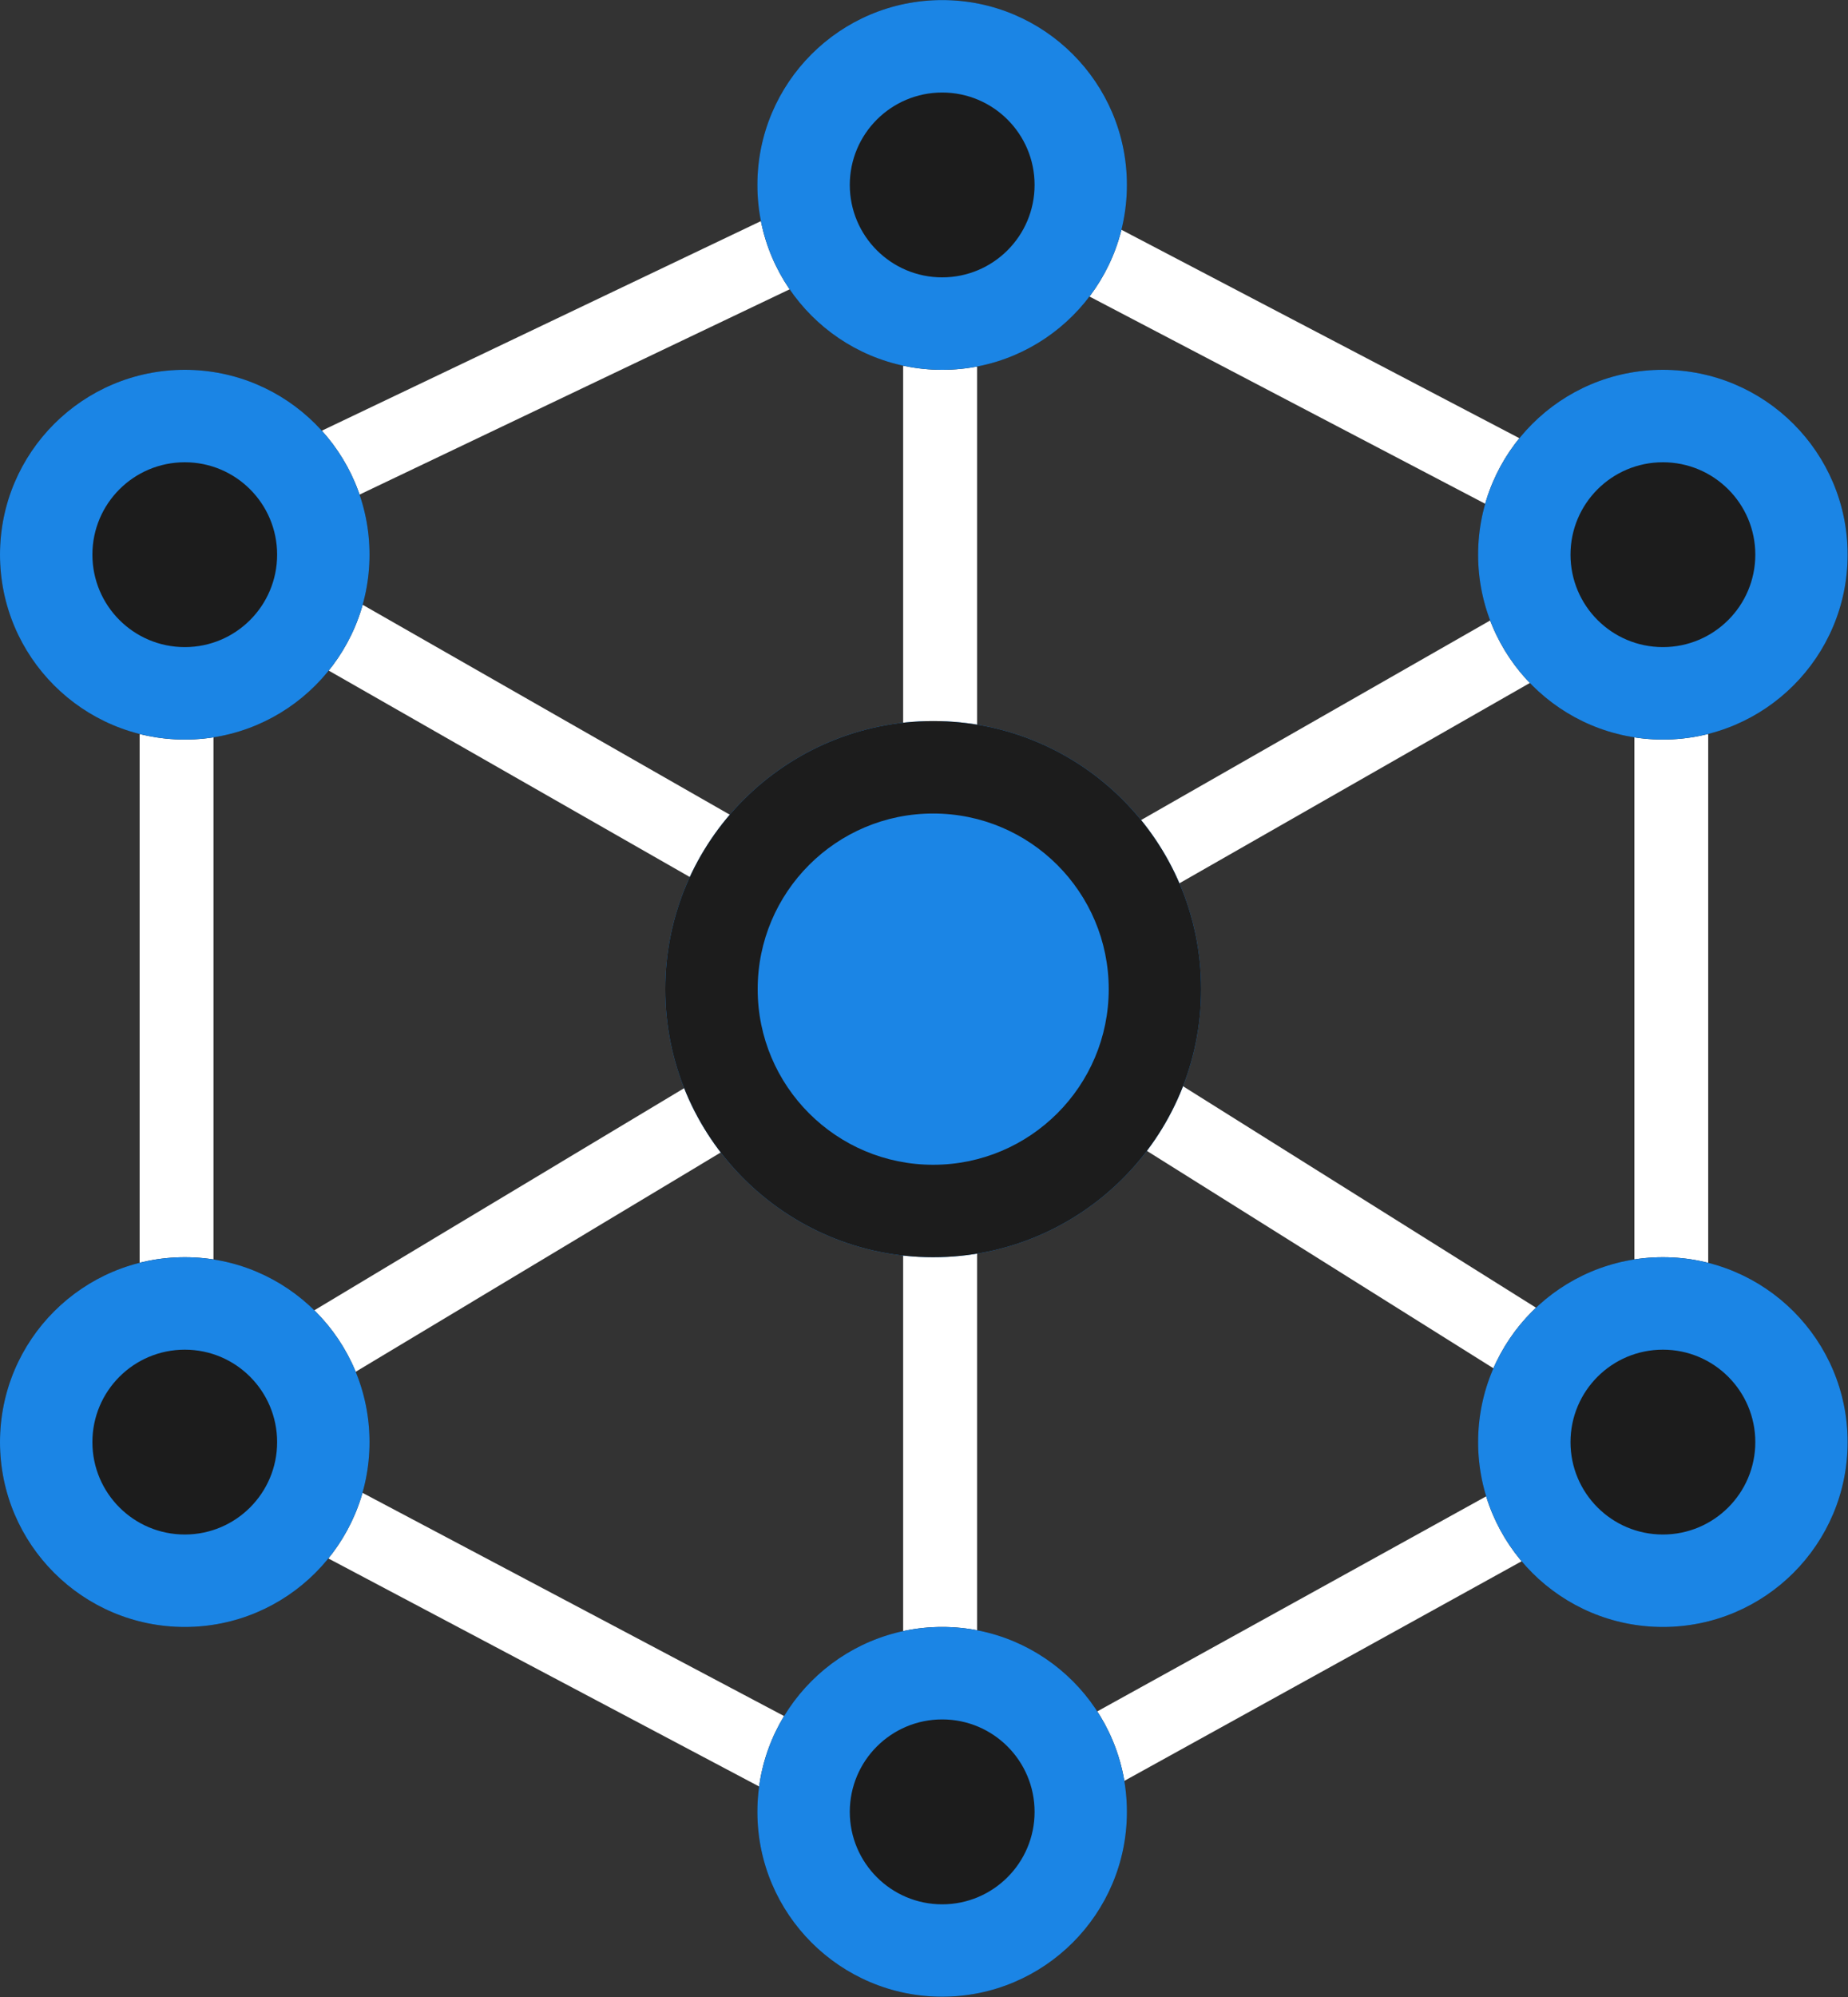 <svg width="25" height="27" viewBox="0 0 25 27" fill="none" xmlns="http://www.w3.org/2000/svg">
<rect x="0" y="0" width="25" height="27" fill="#333333" stroke="none"/>
<path fill-rule="evenodd" clip-rule="evenodd" d="M12.723 25.452L1.889 19.72L1.889 6.999L12.728 1.828L23.109 7.262L23.109 19.714L12.723 25.452ZM13.218 24.037L21.625 19.391L13.218 14.12L13.218 24.037ZM13.691 13.236L22.11 18.515L22.11 8.426L13.691 13.236ZM21.568 7.584L13.218 3.213L13.218 12.355L21.568 7.584ZM12.218 12.355L3.466 7.354L12.218 3.179L12.218 12.355ZM2.888 8.176L11.729 13.227L2.888 18.535L2.888 8.176ZM3.406 19.391L12.218 24.054L12.218 14.1L3.406 19.391Z" fill="white"/>
<path d="M12.624 9.749C14.626 9.749 16.249 11.372 16.249 13.374C16.249 15.375 14.626 16.998 12.624 16.998C10.623 16.998 9 15.375 9 13.374C9 11.372 10.623 9.749 12.624 9.749Z" fill="#1B85E5"/>
<path fill-rule="evenodd" clip-rule="evenodd" d="M14.999 13.374C14.999 12.062 13.936 10.999 12.624 10.999C11.313 10.999 10.25 12.062 10.25 13.374C10.25 14.685 11.313 15.748 12.624 15.748C13.936 15.748 14.999 14.685 14.999 13.374ZM16.249 13.374C16.249 11.372 14.626 9.749 12.624 9.749C10.623 9.749 9 11.372 9 13.374C9 15.375 10.623 16.998 12.624 16.998C14.626 16.998 16.249 15.375 16.249 13.374Z" fill="#1C1C1C"/>
<path d="M12.746 0.001C14.126 0.001 15.245 1.12 15.245 2.5C15.245 3.881 14.126 5 12.746 5C11.365 5 10.246 3.881 10.246 2.5C10.246 1.12 11.365 0.001 12.746 0.001Z" fill="#1C1C1C"/>
<path fill-rule="evenodd" clip-rule="evenodd" d="M13.996 2.5C13.996 1.81 13.436 1.251 12.746 1.251C12.056 1.251 11.496 1.81 11.496 2.5C11.496 3.191 12.056 3.75 12.746 3.75C13.436 3.75 13.996 3.191 13.996 2.5ZM15.245 2.5C15.245 1.12 14.126 0.001 12.746 0.001C11.365 0.001 10.246 1.12 10.246 2.5C10.246 3.881 11.365 5 12.746 5C14.126 5 15.245 3.881 15.245 2.5Z" fill="#1B85E5"/>
<path d="M12.746 26.996C14.126 26.996 15.245 25.877 15.245 24.497C15.245 23.116 14.126 21.997 12.746 21.997C11.365 21.997 10.246 23.116 10.246 24.497C10.246 25.877 11.365 26.996 12.746 26.996Z" fill="#1C1C1C"/>
<path fill-rule="evenodd" clip-rule="evenodd" d="M13.996 24.497C13.996 25.187 13.436 25.747 12.746 25.747C12.056 25.747 11.496 25.187 11.496 24.497C11.496 23.806 12.056 23.247 12.746 23.247C13.436 23.247 13.996 23.806 13.996 24.497ZM15.245 24.497C15.245 25.877 14.126 26.996 12.746 26.996C11.365 26.996 10.246 25.877 10.246 24.497C10.246 23.116 11.365 21.997 12.746 21.997C14.126 21.997 15.245 23.116 15.245 24.497Z" fill="#1B85E5"/>
<path d="M2.5 5C3.88 5 4.999 6.119 4.999 7.499C4.999 8.88 3.88 9.999 2.5 9.999C1.119 9.999 -4.89187e-08 8.88 -1.09263e-07 7.499C-1.69607e-07 6.119 1.119 5 2.5 5Z" fill="#1C1C1C"/>
<path fill-rule="evenodd" clip-rule="evenodd" d="M3.749 7.499C3.749 6.809 3.19 6.25 2.5 6.25C1.809 6.25 1.25 6.809 1.25 7.499C1.25 8.19 1.809 8.749 2.5 8.749C3.19 8.749 3.749 8.19 3.749 7.499ZM4.999 7.499C4.999 6.119 3.88 5 2.5 5C1.119 5 -1.69607e-07 6.119 -1.09263e-07 7.499C-4.89187e-08 8.88 1.119 9.999 2.5 9.999C3.88 9.999 4.999 8.88 4.999 7.499Z" fill="#1B85E5"/>
<path d="M22.496 5C23.876 5 24.995 6.119 24.995 7.499C24.995 8.88 23.876 9.999 22.496 9.999C21.115 9.999 19.996 8.88 19.996 7.499C19.996 6.119 21.115 5 22.496 5Z" fill="#1C1C1C"/>
<path fill-rule="evenodd" clip-rule="evenodd" d="M23.746 7.499C23.746 6.809 23.186 6.25 22.496 6.25C21.805 6.25 21.246 6.809 21.246 7.499C21.246 8.19 21.805 8.749 22.496 8.749C23.186 8.749 23.746 8.19 23.746 7.499ZM24.995 7.499C24.995 6.119 23.876 5 22.496 5C21.115 5 19.996 6.119 19.996 7.499C19.996 8.88 21.115 9.999 22.496 9.999C23.876 9.999 24.995 8.88 24.995 7.499Z" fill="#1B85E5"/>
<path d="M2.5 21.997C3.88 21.997 4.999 20.878 4.999 19.498C4.999 18.117 3.88 16.998 2.5 16.998C1.119 16.998 4.89187e-08 18.117 1.09263e-07 19.498C1.69607e-07 20.878 1.119 21.997 2.5 21.997Z" fill="#1C1C1C"/>
<path fill-rule="evenodd" clip-rule="evenodd" d="M3.749 19.498C3.749 20.188 3.19 20.747 2.5 20.747C1.809 20.747 1.25 20.188 1.25 19.498C1.25 18.807 1.809 18.248 2.5 18.248C3.19 18.248 3.749 18.807 3.749 19.498ZM4.999 19.498C4.999 20.878 3.88 21.997 2.5 21.997C1.119 21.997 1.69607e-07 20.878 1.09263e-07 19.498C4.89187e-08 18.117 1.119 16.998 2.5 16.998C3.88 16.998 4.999 18.117 4.999 19.498Z" fill="#1B85E5"/>
<path d="M22.496 21.997C23.876 21.997 24.995 20.878 24.995 19.498C24.995 18.117 23.876 16.998 22.496 16.998C21.115 16.998 19.996 18.117 19.996 19.498C19.996 20.878 21.115 21.997 22.496 21.997Z" fill="#1C1C1C"/>
<path fill-rule="evenodd" clip-rule="evenodd" d="M23.746 19.498C23.746 20.188 23.186 20.747 22.496 20.747C21.805 20.747 21.246 20.188 21.246 19.498C21.246 18.807 21.805 18.248 22.496 18.248C23.186 18.248 23.746 18.807 23.746 19.498ZM24.995 19.498C24.995 20.878 23.876 21.997 22.496 21.997C21.115 21.997 19.996 20.878 19.996 19.498C19.996 18.117 21.115 16.998 22.496 16.998C23.876 16.998 24.995 18.117 24.995 19.498Z" fill="#1B85E5"/>
</svg>
